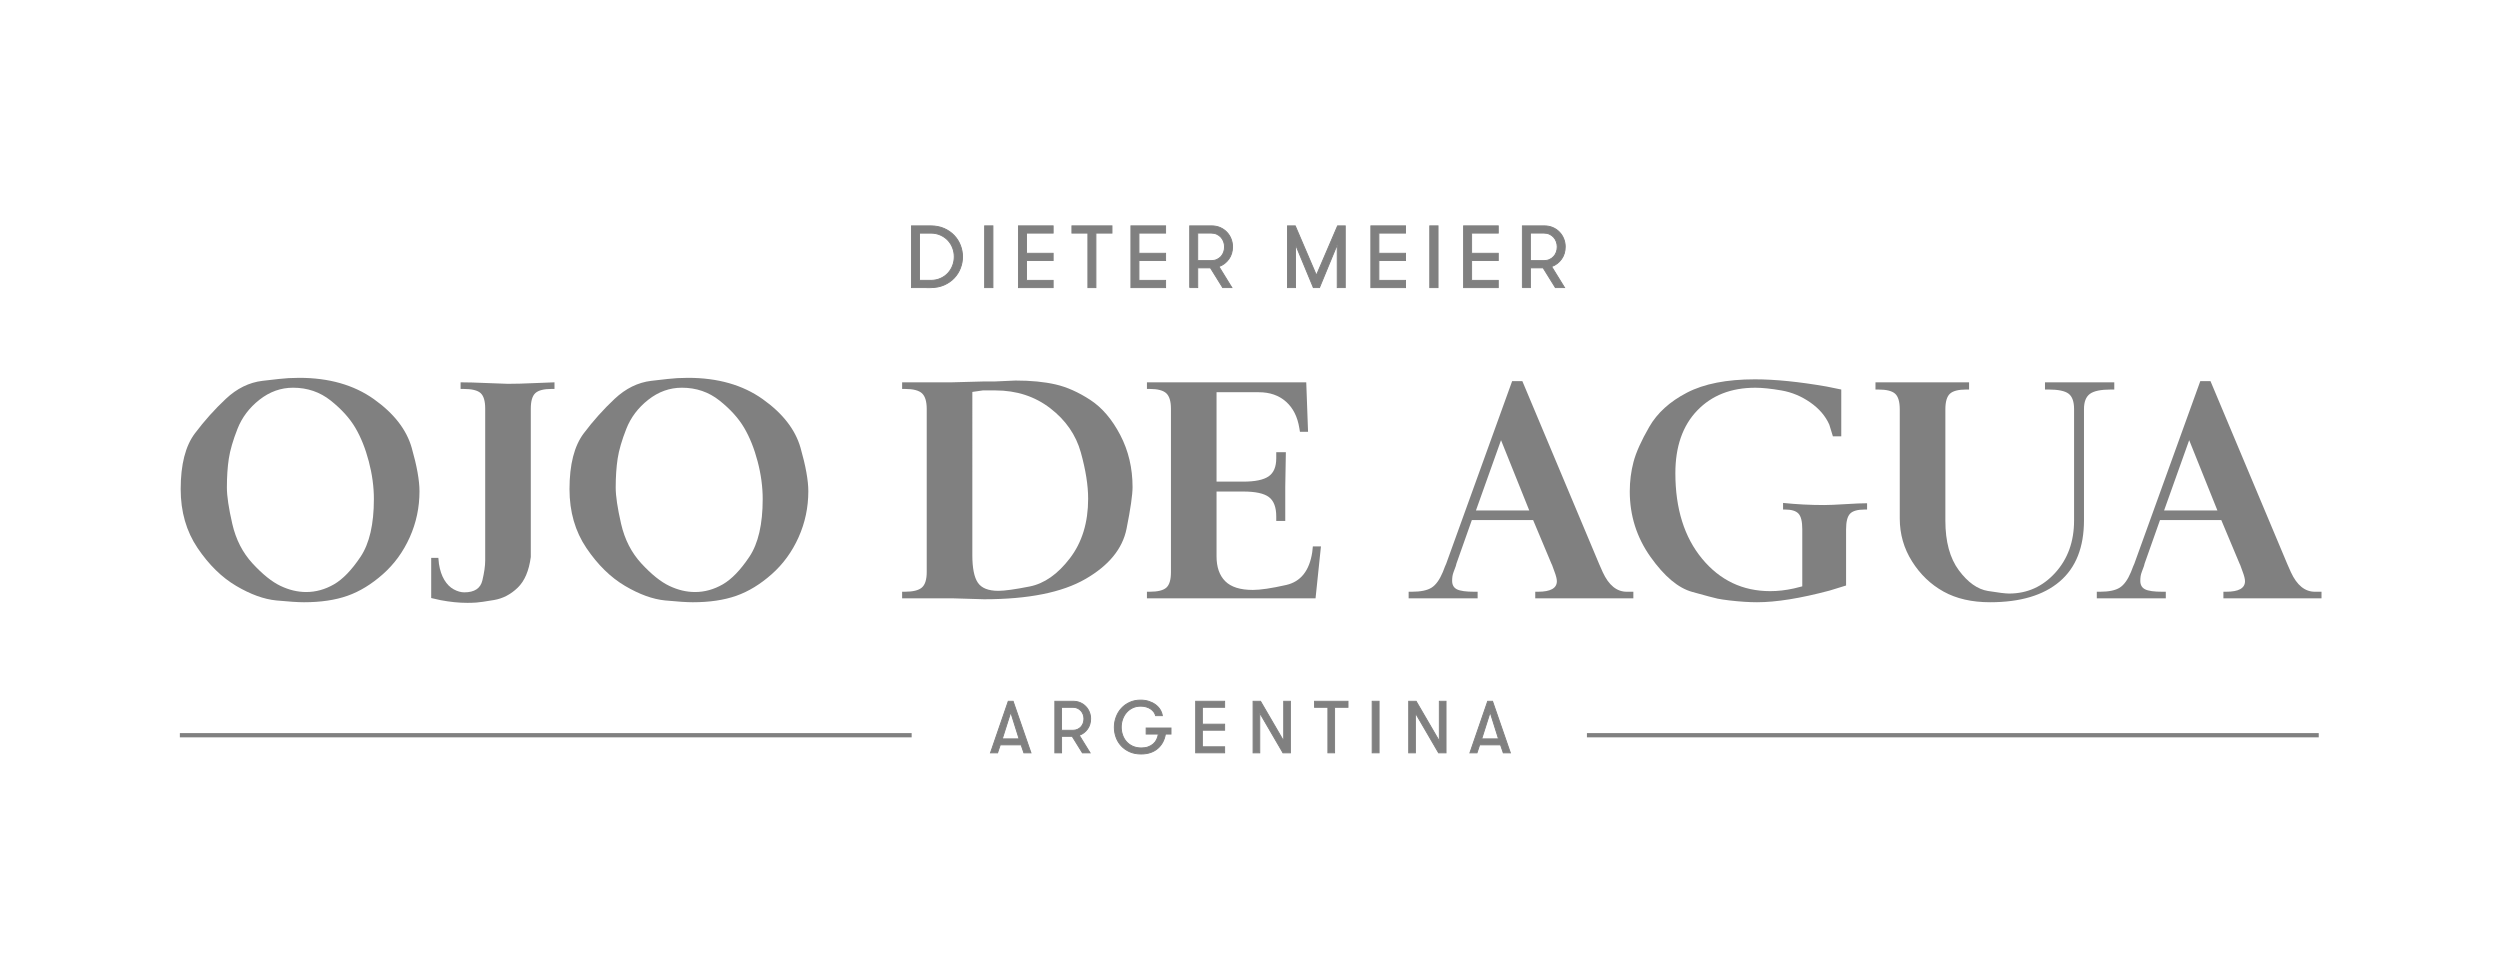 <?xml version="1.0" encoding="utf-8"?>
<!-- Generator: Adobe Illustrator 16.0.0, SVG Export Plug-In . SVG Version: 6.00 Build 0)  -->
<!DOCTYPE svg PUBLIC "-//W3C//DTD SVG 1.1//EN" "http://www.w3.org/Graphics/SVG/1.1/DTD/svg11.dtd">
<svg version="1.1" xmlns="http://www.w3.org/2000/svg" xmlns:xlink="http://www.w3.org/1999/xlink" x="0px" y="0px" width="305.5px" height="117.5px" viewBox="0 0 305.5 117.5" enable-background="new 0 0 305.5 117.5" xml:space="preserve">
<g>
	<g>
		<path fill="#808080" stroke="#808080" stroke-width="0.116" stroke-miterlimit="10" d="M121.039,91.996l2.171-6.302h0.593
			l2.18,6.302h-0.866l-0.334-0.971h-2.553l-0.325,0.971H121.039z M122.48,90.287h2.052l-1.02-3.248L122.48,90.287z"/>
		<path fill="#808080" stroke="#808080" stroke-width="0.116" stroke-miterlimit="10" d="M128.902,91.996v-6.302h2.215
			c0.331,0,0.627,0.058,0.89,0.171c0.262,0.115,0.488,0.271,0.677,0.469c0.189,0.197,0.335,0.426,0.438,0.686
			c0.103,0.259,0.154,0.532,0.154,0.819c0,0.228-0.032,0.447-0.094,0.659c-0.063,0.212-0.156,0.404-0.279,0.578
			s-0.271,0.327-0.441,0.462c-0.172,0.134-0.364,0.237-0.578,0.311l1.323,2.147h-0.936l-1.252-2.018h-1.296v2.018H128.902z
			 M129.719,89.24h1.397c0.205,0,0.39-0.037,0.554-0.111c0.164-0.075,0.305-0.175,0.422-0.301s0.207-0.275,0.271-0.446
			c0.063-0.172,0.094-0.353,0.094-0.543c0-0.185-0.032-0.362-0.094-0.534c-0.063-0.171-0.153-0.321-0.271-0.45
			s-0.259-0.231-0.424-0.308c-0.166-0.076-0.35-0.114-0.552-0.114h-1.397V89.24z"/>
		<path fill="#808080" stroke="#808080" stroke-width="0.116" stroke-miterlimit="10" d="M136.17,88.871
			c0-0.43,0.075-0.847,0.225-1.25c0.149-0.402,0.363-0.756,0.641-1.061s0.614-0.549,1.011-0.732
			c0.396-0.183,0.841-0.274,1.334-0.274c0.36,0,0.692,0.049,0.998,0.147c0.306,0.098,0.576,0.232,0.81,0.404
			c0.234,0.171,0.424,0.373,0.57,0.604c0.146,0.232,0.24,0.479,0.281,0.743h-0.823c-0.041-0.161-0.114-0.313-0.22-0.455
			c-0.105-0.142-0.236-0.265-0.393-0.369c-0.156-0.104-0.336-0.186-0.54-0.246c-0.203-0.06-0.425-0.09-0.665-0.09
			c-0.372,0-0.705,0.07-0.999,0.211c-0.294,0.141-0.544,0.331-0.751,0.571c-0.206,0.24-0.364,0.515-0.472,0.824
			c-0.108,0.309-0.163,0.631-0.163,0.965c0,0.324,0.053,0.641,0.158,0.946c0.105,0.307,0.261,0.578,0.467,0.815
			c0.207,0.237,0.464,0.426,0.773,0.566c0.309,0.141,0.665,0.211,1.069,0.211c0.31,0,0.585-0.043,0.825-0.131
			c0.24-0.088,0.447-0.207,0.622-0.356c0.174-0.149,0.312-0.327,0.413-0.534c0.101-0.206,0.17-0.433,0.208-0.679h-1.49v-0.738h3.037
			v0.738h-0.681c-0.059,0.36-0.167,0.69-0.327,0.989s-0.365,0.557-0.616,0.773s-0.546,0.384-0.883,0.5
			c-0.338,0.117-0.717,0.176-1.138,0.176c-0.534,0-1.004-0.091-1.409-0.274c-0.405-0.183-0.748-0.426-1.028-0.729
			c-0.28-0.303-0.491-0.65-0.632-1.043C136.24,89.701,136.17,89.293,136.17,88.871z"/>
		<path fill="#808080" stroke="#808080" stroke-width="0.116" stroke-miterlimit="10" d="M146.111,91.996v-6.302h3.538v0.738h-2.72
			v2.062h2.72v0.738h-2.72v2.025h2.72v0.738H146.111z"/>
		<path fill="#808080" stroke="#808080" stroke-width="0.116" stroke-miterlimit="10" d="M153.126,91.996v-6.302h0.91l2.834,4.869
			v-4.869h0.817v6.302h-0.91l-2.834-4.869v4.869H153.126z"/>
		<path fill="#808080" stroke="#808080" stroke-width="0.116" stroke-miterlimit="10" d="M160.638,86.433v-0.738h4.087v0.738
			h-1.639v5.563h-0.817v-5.563H160.638z"/>
		<path fill="#808080" stroke="#808080" stroke-width="0.116" stroke-miterlimit="10" d="M167.679,91.996v-6.302h0.844v6.302
			H167.679z"/>
		<path fill="#808080" stroke="#808080" stroke-width="0.116" stroke-miterlimit="10" d="M172.143,91.996v-6.302h0.91l2.834,4.869
			v-4.869h0.817v6.302h-0.91l-2.834-4.869v4.869H172.143z"/>
		<path fill="#808080" stroke="#808080" stroke-width="0.116" stroke-miterlimit="10" d="M179.624,91.996l2.171-6.302h0.593
			l2.18,6.302h-0.866l-0.334-0.971h-2.553l-0.325,0.971H179.624z M181.065,90.287h2.052l-1.02-3.248L181.065,90.287z"/>
	</g>
</g>
<g>
	<path fill="#808080" stroke="#808080" stroke-width="0.116" stroke-miterlimit="10" d="M111.385,35.146V27.6h2.324
		c0.624,0,1.179,0.107,1.664,0.323s0.895,0.5,1.228,0.853s0.586,0.755,0.76,1.208c0.174,0.452,0.261,0.915,0.261,1.389
		s-0.087,0.938-0.261,1.39c-0.173,0.452-0.427,0.855-0.76,1.208s-0.742,0.637-1.228,0.853s-1.04,0.323-1.664,0.323H111.385z
		 M112.364,34.262h1.347c0.459,0,0.871-0.083,1.234-0.248c0.363-0.164,0.667-0.382,0.911-0.652c0.244-0.27,0.431-0.577,0.561-0.921
		c0.129-0.344,0.194-0.699,0.194-1.068c0-0.364-0.065-0.72-0.194-1.065c-0.13-0.346-0.317-0.652-0.561-0.921
		c-0.244-0.269-0.547-0.485-0.911-0.652c-0.363-0.167-0.774-0.25-1.234-0.25h-1.347V34.262z"/>
	<path fill="#808080" stroke="#808080" stroke-width="0.116" stroke-miterlimit="10" d="M120.323,35.146V27.6h1.011v7.546H120.323z
		"/>
	<path fill="#808080" stroke="#808080" stroke-width="0.116" stroke-miterlimit="10" d="M124.457,35.146V27.6h4.236v0.884h-3.257
		v2.468h3.257v0.885h-3.257v2.426h3.257v0.884H124.457z"/>
	<path fill="#808080" stroke="#808080" stroke-width="0.116" stroke-miterlimit="10" d="M130.989,28.483V27.6h4.894v0.884h-1.963
		v6.662h-0.979v-6.662H130.989z"/>
	<path fill="#808080" stroke="#808080" stroke-width="0.116" stroke-miterlimit="10" d="M138.198,35.146V27.6h4.236v0.884h-3.257
		v2.468h3.257v0.885h-3.257v2.426h3.257v0.884H138.198z"/>
	<path fill="#808080" stroke="#808080" stroke-width="0.116" stroke-miterlimit="10" d="M145.382,35.146V27.6h2.652
		c0.396,0,0.751,0.068,1.066,0.205c0.313,0.137,0.584,0.323,0.81,0.561c0.227,0.236,0.401,0.51,0.524,0.82
		c0.123,0.311,0.184,0.638,0.184,0.981c0,0.273-0.038,0.536-0.113,0.789c-0.075,0.254-0.187,0.484-0.334,0.692
		s-0.324,0.393-0.529,0.554c-0.206,0.16-0.436,0.284-0.692,0.372l1.584,2.571h-1.121l-1.5-2.415h-1.552v2.415H145.382z
		 M146.361,31.846h1.673c0.246,0,0.467-0.044,0.663-0.134s0.365-0.21,0.505-0.36c0.14-0.151,0.248-0.329,0.324-0.534
		c0.075-0.205,0.113-0.422,0.113-0.65c0-0.221-0.038-0.434-0.113-0.639c-0.076-0.206-0.184-0.386-0.324-0.54
		c-0.141-0.154-0.31-0.276-0.508-0.368c-0.198-0.091-0.418-0.137-0.661-0.137h-1.673V31.846z"/>
	<path fill="#808080" stroke="#808080" stroke-width="0.116" stroke-miterlimit="10" d="M157.333,35.146V27.6h0.947l2.584,6.035
		l2.589-6.035h0.937v7.546h-0.979v-5.257l-2.168,5.257h-0.752l-2.179-5.257v5.257H157.333z"/>
	<path fill="#808080" stroke="#808080" stroke-width="0.116" stroke-miterlimit="10" d="M167.519,35.146V27.6h4.236v0.884h-3.257
		v2.468h3.257v0.885h-3.257v2.426h3.257v0.884H167.519z"/>
	<path fill="#808080" stroke="#808080" stroke-width="0.116" stroke-miterlimit="10" d="M174.717,35.146V27.6h1.011v7.546H174.717z
		"/>
	<path fill="#808080" stroke="#808080" stroke-width="0.116" stroke-miterlimit="10" d="M178.851,35.146V27.6h4.236v0.884h-3.257
		v2.468h3.257v0.885h-3.257v2.426h3.257v0.884H178.851z"/>
	<path fill="#808080" stroke="#808080" stroke-width="0.116" stroke-miterlimit="10" d="M186.036,35.146V27.6h2.652
		c0.396,0,0.751,0.068,1.066,0.205c0.313,0.137,0.584,0.323,0.81,0.561c0.227,0.236,0.401,0.51,0.524,0.82
		c0.123,0.311,0.184,0.638,0.184,0.981c0,0.273-0.038,0.536-0.113,0.789c-0.075,0.254-0.187,0.484-0.334,0.692
		s-0.324,0.393-0.529,0.554c-0.206,0.16-0.436,0.284-0.692,0.372l1.584,2.571h-1.121l-1.5-2.415h-1.552v2.415H186.036z
		 M187.015,31.846h1.673c0.246,0,0.467-0.044,0.663-0.134s0.365-0.21,0.505-0.36c0.14-0.151,0.248-0.329,0.324-0.534
		c0.075-0.205,0.113-0.422,0.113-0.65c0-0.221-0.038-0.434-0.113-0.639c-0.076-0.206-0.184-0.386-0.324-0.54
		c-0.141-0.154-0.31-0.276-0.508-0.368c-0.198-0.091-0.418-0.137-0.661-0.137h-1.673V31.846z"/>
</g>
<g>
	<g>
		<path fill="#808080" d="M22.079,59.772c0-3.006,0.58-5.279,1.742-6.818c1.16-1.541,2.419-2.945,3.776-4.216
			c1.356-1.271,2.847-2.004,4.473-2.2c1.625-0.195,2.683-0.305,3.171-0.33c0.488-0.025,0.928-0.037,1.32-0.037
			c3.641,0,6.684,0.868,9.128,2.604c2.443,1.735,3.984,3.715,4.62,5.938c0.635,2.225,0.953,3.997,0.953,5.317
			c0,1.979-0.397,3.855-1.191,5.627c-0.795,1.772-1.888,3.275-3.282,4.509c-1.394,1.234-2.836,2.114-4.326,2.639
			c-1.491,0.526-3.263,0.789-5.316,0.789c-0.733,0-1.858-0.073-3.373-0.219c-1.515-0.147-3.153-0.74-4.913-1.779
			c-1.76-1.039-3.331-2.578-4.711-4.62C22.77,64.936,22.079,62.535,22.079,59.772z M27.726,59.589c0,1.026,0.219,2.499,0.658,4.418
			c0.439,1.918,1.268,3.538,2.488,4.857c1.219,1.32,2.354,2.231,3.402,2.731c1.049,0.501,2.098,0.751,3.146,0.751
			c1.171,0,2.299-0.312,3.384-0.935c1.085-0.624,2.172-1.748,3.257-3.373c1.084-1.625,1.628-3.978,1.628-7.058
			c0-1.49-0.207-3.024-0.623-4.601c-0.415-1.576-0.963-2.945-1.646-4.106s-1.683-2.267-3-3.318c-1.318-1.05-2.854-1.576-4.61-1.576
			c-1.489,0-2.854,0.489-4.099,1.467c-1.244,0.977-2.14,2.163-2.689,3.556c-0.548,1.393-0.903,2.609-1.061,3.648
			S27.726,58.269,27.726,59.589z"/>
		<path fill="#808080" d="M52.692,73.08v-4.912h0.875l0.072,0.733c0.122,0.783,0.339,1.437,0.656,1.961
			c0.317,0.526,0.699,0.911,1.149,1.155c0.449,0.245,0.881,0.367,1.294,0.367c1.24,0,1.975-0.482,2.206-1.448
			c0.231-0.965,0.347-1.778,0.347-2.438V50.9v-0.294V49.91c0-0.904-0.186-1.527-0.557-1.87c-0.372-0.342-1.077-0.513-2.116-0.513
			h-0.333v-0.807c0.809,0,1.9,0.03,3.273,0.091c1.373,0.062,2.207,0.092,2.501,0.092c0.883,0,2.004-0.03,3.366-0.092
			c1.36-0.061,2.139-0.091,2.334-0.091v0.807h-0.333c-0.966,0-1.635,0.17-2.006,0.513c-0.371,0.341-0.557,0.976-0.557,1.903v0.806
			v0.184v15.779v1.354c-0.221,1.684-0.756,2.935-1.604,3.753c-0.848,0.818-1.807,1.317-2.876,1.501
			c-1.07,0.183-1.79,0.286-2.158,0.311c-0.37,0.025-0.738,0.037-1.106,0.037c-1.034,0-2.128-0.11-3.284-0.33L52.692,73.08z"/>
		<path fill="#808080" d="M69.593,59.772c0-3.006,0.581-5.279,1.741-6.818c1.161-1.541,2.419-2.945,3.776-4.216
			s2.847-2.004,4.473-2.2c1.625-0.195,2.682-0.305,3.171-0.33c0.489-0.025,0.929-0.037,1.32-0.037c3.642,0,6.685,0.868,9.129,2.604
			c2.444,1.735,3.983,3.715,4.62,5.938c0.635,2.225,0.954,3.997,0.954,5.317c0,1.979-0.398,3.855-1.192,5.627
			c-0.794,1.772-1.888,3.275-3.281,4.509c-1.394,1.234-2.836,2.114-4.327,2.639c-1.491,0.526-3.263,0.789-5.316,0.789
			c-0.734,0-1.858-0.073-3.373-0.219c-1.516-0.147-3.153-0.74-4.913-1.779c-1.76-1.039-3.331-2.578-4.712-4.62
			C70.283,64.936,69.593,62.535,69.593,59.772z M75.239,59.589c0,1.026,0.219,2.499,0.658,4.418
			c0.439,1.918,1.269,3.538,2.487,4.857c1.22,1.32,2.354,2.231,3.403,2.731c1.049,0.501,2.097,0.751,3.147,0.751
			c1.17,0,2.299-0.312,3.384-0.935c1.085-0.624,2.171-1.748,3.256-3.373c1.085-1.625,1.628-3.978,1.628-7.058
			c0-1.49-0.207-3.024-0.622-4.601c-0.415-1.576-0.964-2.945-1.647-4.106c-0.682-1.161-1.683-2.267-3-3.318
			c-1.317-1.05-2.854-1.576-4.61-1.576c-1.488,0-2.854,0.489-4.097,1.467c-1.245,0.977-2.141,2.163-2.689,3.556
			c-0.549,1.393-0.903,2.609-1.061,3.648C75.318,57.09,75.239,58.269,75.239,59.589z"/>
		<path fill="#808080" d="M110.239,73.117v-0.807h0.334c0.989,0,1.682-0.17,2.079-0.512c0.396-0.342,0.594-0.976,0.594-1.904v-0.659
			v-0.293V50.973v-0.366v-0.63c0-0.916-0.192-1.553-0.575-1.911c-0.384-0.359-1.083-0.538-2.097-0.538h-0.334v-0.807h6.013
			l4.106-0.11h1.283l2.457-0.11c1.881,0,3.513,0.159,4.895,0.477c1.38,0.317,2.792,0.948,4.234,1.888
			c1.442,0.941,2.664,2.371,3.666,4.29c1.003,1.918,1.504,4.04,1.504,6.361c0,0.954-0.245,2.652-0.734,5.096
			c-0.489,2.444-2.162,4.491-5.023,6.14c-2.859,1.65-6.99,2.476-12.392,2.476l-3.703-0.11H110.239z M118.819,67.825
			c0,1.593,0.225,2.722,0.677,3.383c0.45,0.663,1.286,0.992,2.504,0.992c0.756,0,2.03-0.176,3.822-0.531
			c1.792-0.354,3.432-1.503,4.918-3.447c1.488-1.942,2.231-4.368,2.231-7.277c0-1.636-0.3-3.524-0.896-5.664
			c-0.598-2.139-1.841-3.935-3.73-5.39c-1.889-1.454-4.125-2.181-6.71-2.181c-0.269,0-0.513,0-0.731,0c-0.219,0-0.488,0-0.804,0
			l-1.28,0.184V67.825z"/>
		<path fill="#808080" d="M140.156,73.117v-0.807h0.334c0.989,0,1.67-0.168,2.042-0.505c0.372-0.337,0.557-0.963,0.557-1.878v-0.954
			V50.936V50.57v-0.623c0-0.904-0.189-1.534-0.568-1.888c-0.379-0.354-1.057-0.531-2.035-0.531h-0.33v-0.807h19.468l0.22,6.049
			h-0.99l-0.073-0.44c-0.22-1.394-0.765-2.474-1.632-3.245c-0.868-0.77-1.974-1.154-3.318-1.154h-5.169v10.924h3.263
			c1.442,0,2.475-0.213,3.098-0.641c0.624-0.428,0.935-1.167,0.935-2.219v-0.733h1.174l-0.073,4.216v4.18h-1.101v-0.55
			c0-1.124-0.3-1.912-0.898-2.365c-0.599-0.451-1.644-0.677-3.135-0.677h-3.263v7.919c0,1.319,0.354,2.334,1.063,3.042
			c0.708,0.709,1.833,1.063,3.373,1.063c0.929,0,2.286-0.202,4.069-0.604c1.784-0.403,2.847-1.742,3.19-4.015l0.074-0.697h0.989
			l-0.66,6.343H140.156z"/>
		<path fill="#808080" d="M172.136,73.117v-0.807h0.403c1.076,0,1.876-0.167,2.401-0.5c0.525-0.333,0.983-0.97,1.375-1.908
			l0.257-0.668l0.147-0.333l8.065-22.327h1.247l9.386,22.354l0.146,0.331l0.293,0.663c0.733,1.593,1.711,2.389,2.933,2.389h0.477
			h0.33v0.807h-11.988v-0.807h0.33c1.54,0,2.311-0.429,2.311-1.288c0-0.271-0.098-0.663-0.294-1.179l-0.294-0.81l-0.073-0.147
			l-2.24-5.338h-7.487l-1.883,5.32l-0.075,0.296l-0.262,0.704c-0.075,0.197-0.125,0.382-0.151,0.555
			c-0.025,0.172-0.038,0.358-0.038,0.555c0,0.494,0.196,0.839,0.587,1.036c0.391,0.198,1.1,0.296,2.126,0.296h0.403v0.807H172.136z
			 M180.362,62.375h6.513l-3.449-8.586L180.362,62.375z"/>
		<path fill="#808080" d="M225.003,47.6v5.72h-1.024l-0.439-1.43c-0.464-1.051-1.239-1.955-2.324-2.712
			c-1.085-0.758-2.263-1.247-3.531-1.467c-1.27-0.219-2.33-0.33-3.184-0.33c-2.953,0-5.319,0.927-7.1,2.782
			s-2.671,4.406-2.671,7.651c0,4.345,1.091,7.834,3.273,10.47c2.183,2.636,4.957,3.954,8.321,3.954c0.926,0,1.889-0.109,2.89-0.33
			l1.024-0.256v-6.013v-0.183v-0.806c0-0.929-0.156-1.559-0.465-1.888c-0.311-0.331-0.851-0.496-1.621-0.496h-0.261v-0.807
			c1.662,0.171,3.336,0.257,5.023,0.257c0.563,0,1.43-0.037,2.603-0.11c1.173-0.073,2.053-0.11,2.64-0.11v0.77h-0.298
			c-0.868,0-1.463,0.17-1.785,0.511c-0.322,0.342-0.483,0.975-0.483,1.9v0.695v0.293v5.883l-2.016,0.621
			c-3.569,0.95-6.527,1.425-8.873,1.425c-0.464,0-0.983-0.018-1.558-0.055c-0.574-0.037-1.173-0.092-1.796-0.165
			c-0.624-0.074-1.113-0.146-1.467-0.22c-0.354-0.074-1.387-0.348-3.098-0.824c-1.711-0.475-3.41-1.903-5.096-4.283
			c-1.687-2.38-2.53-5.046-2.53-8c0-1.244,0.153-2.447,0.459-3.606c0.305-1.159,0.947-2.587,1.925-4.283
			c0.977-1.697,2.511-3.088,4.601-4.174c2.09-1.086,4.858-1.63,8.305-1.63c2.468,0,5.389,0.294,8.762,0.88L225.003,47.6z"/>
		<path fill="#808080" d="M229.183,47.6v-0.879h11.438V47.6h-0.334c-0.967,0-1.634,0.171-2.005,0.513
			c-0.371,0.343-0.558,0.978-0.558,1.907v0.659v0.33v12.612c0,2.567,0.549,4.589,1.646,6.068c1.098,1.479,2.286,2.322,3.565,2.53
			c1.28,0.208,2.141,0.312,2.58,0.312c2.218,0,4.097-0.845,5.633-2.534c1.535-1.688,2.304-3.819,2.304-6.389v-12.63v-0.331v-0.662
			c0-0.904-0.222-1.529-0.667-1.872c-0.444-0.342-1.271-0.514-2.481-0.514h-0.407v-0.879h8.469V47.6h-0.407
			c-1.234,0-2.094,0.178-2.574,0.533c-0.48,0.355-0.722,0.972-0.722,1.853v0.662v0.33v12.593c0,3.304-0.989,5.801-2.97,7.49
			c-1.98,1.688-4.814,2.533-8.506,2.533c-2.224,0-4.119-0.434-5.682-1.301c-1.565-0.868-2.849-2.095-3.85-3.685
			c-1.002-1.588-1.504-3.336-1.504-5.242V51.01v-0.989c0-0.929-0.188-1.564-0.564-1.907c-0.376-0.342-1.065-0.513-2.066-0.513
			H229.183z"/>
		<path fill="#808080" d="M256.229,73.117v-0.807h0.402c1.076,0,1.875-0.167,2.401-0.5c0.525-0.333,0.983-0.97,1.374-1.908
			l0.258-0.668l0.146-0.333l8.066-22.327h1.246l9.387,22.354l0.146,0.331l0.293,0.663c0.733,1.593,1.71,2.389,2.934,2.389h0.477
			h0.33v0.807h-11.989v-0.807h0.33c1.54,0,2.31-0.429,2.31-1.288c0-0.271-0.098-0.663-0.294-1.179l-0.293-0.81l-0.073-0.147
			l-2.239-5.338h-7.487l-1.883,5.32l-0.075,0.296l-0.262,0.704c-0.076,0.197-0.126,0.382-0.151,0.555
			c-0.025,0.172-0.037,0.358-0.037,0.555c0,0.494,0.195,0.839,0.587,1.036c0.39,0.198,1.1,0.296,2.126,0.296h0.403v0.807H256.229z
			 M264.453,62.375h6.513l-3.448-8.586L264.453,62.375z"/>
	</g>
</g>
<line fill-rule="evenodd" clip-rule="evenodd" fill="none" stroke="#808080" stroke-width="0.518" stroke-miterlimit="10" x1="21.979" y1="89.844" x2="111.404" y2="89.844"/>
<line fill-rule="evenodd" clip-rule="evenodd" fill="none" stroke="#808080" stroke-width="0.518" stroke-miterlimit="10" x1="193.923" y1="89.844" x2="283.35" y2="89.844"/>
</svg>
